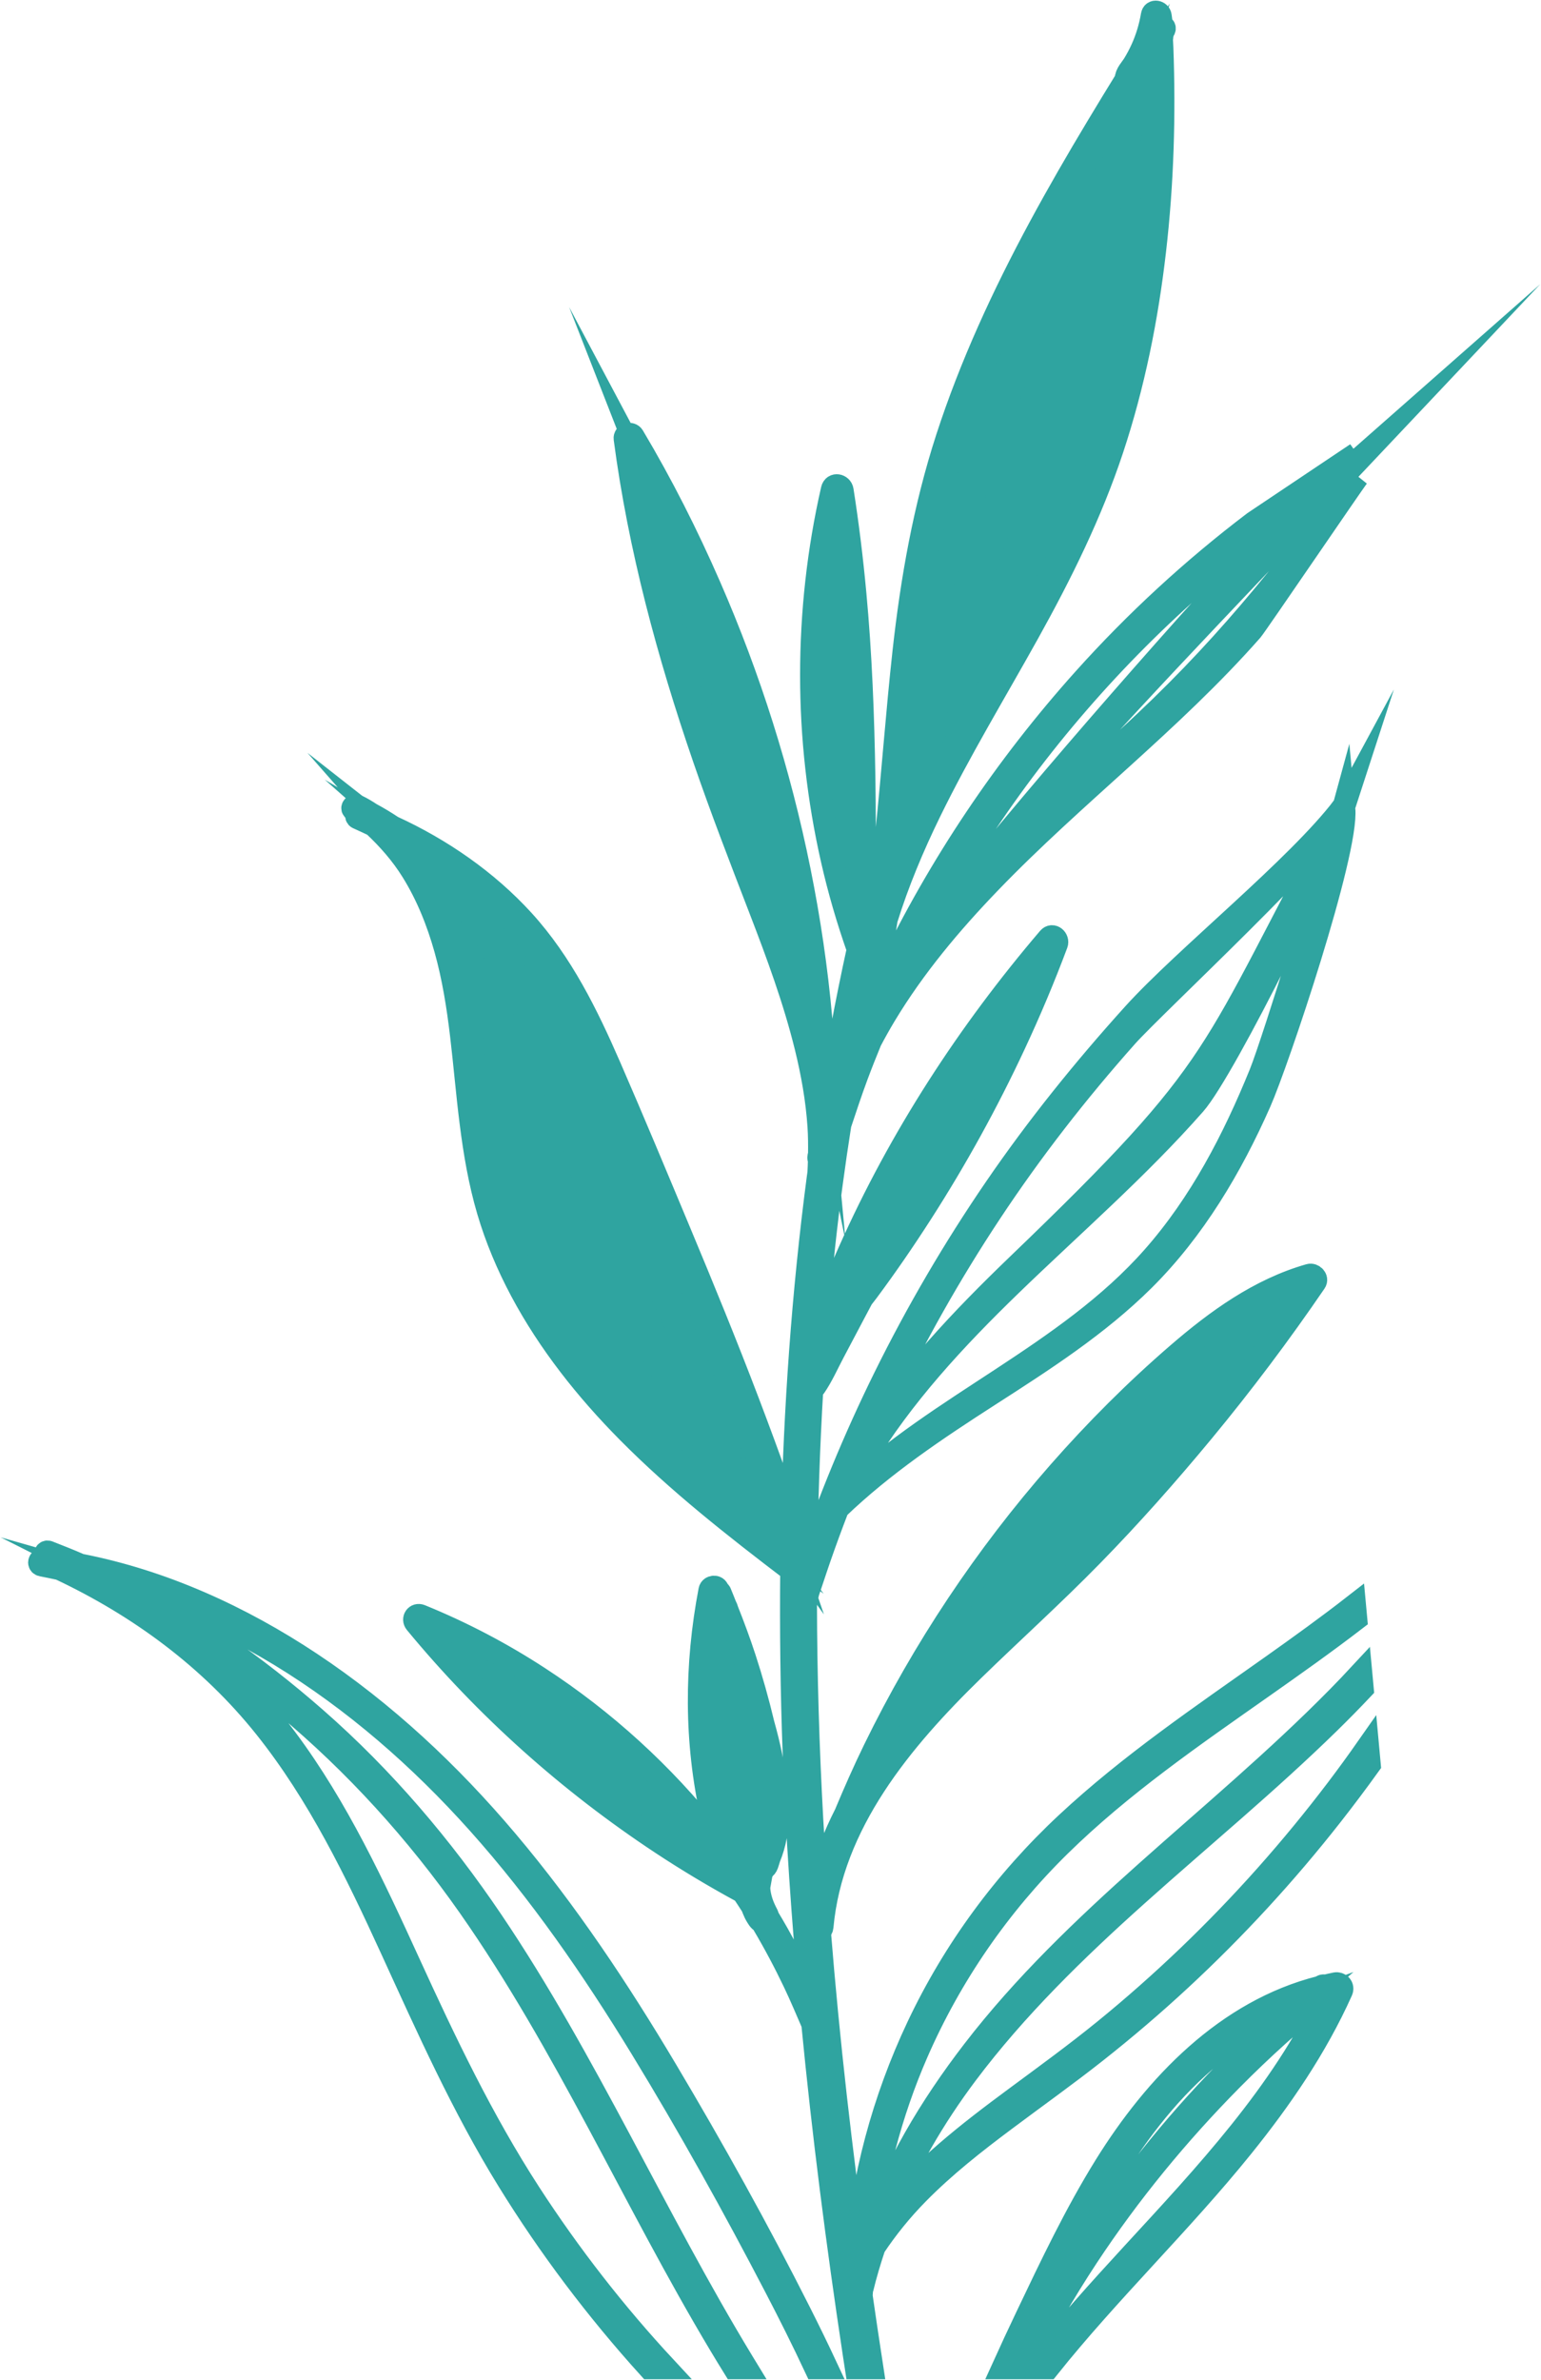 <?xml version="1.0" encoding="UTF-8"?> <svg xmlns="http://www.w3.org/2000/svg" width="1473" height="2274" viewBox="0 0 1473 2274" fill="none"><path d="M709.309 2255.96C667.469 2187.02 630.255 2115.38 592.214 2044.31C554.193 1973.22 515.324 1902.38 470.173 1835.52C422.131 1764.38 366.39 1698.81 301.735 1642.16C243.891 1591.45 179.395 1546.14 110.323 1511.4C126.477 1515.99 142.521 1521.05 158.296 1527.12C196.307 1541.67 232.932 1559.89 267.703 1581.01C338.779 1624.26 401.908 1679.57 457.29 1741.43C516.521 1807.61 567.116 1881 613.344 1956.7C658.814 2031.13 701.322 2107.67 741.597 2185.03C754.819 2210.4 767.632 2236 779.777 2261.9H789.858C781.552 2244.1 772.937 2226.45 764.093 2208.93C724.416 2130.32 681.429 2053.06 636.378 1977.39C590.938 1901.11 541.649 1826.86 484.273 1758.95C429.649 1694.28 367.447 1635.99 296.81 1589.1C230.031 1544.77 155.444 1510.68 76.47 1495.35C66.459 1490.95 56.267 1486.95 46.077 1482.96C44.112 1482.18 42.517 1484.97 44.501 1485.92C48.54 1487.84 52.529 1489.86 56.527 1491.84C56.318 1491.82 56.108 1491.78 55.889 1491.76C52.339 1490.36 48.789 1488.97 45.199 1487.68C43.564 1487.09 42.327 1488.65 42.297 1490.14C41.898 1490.09 41.47 1490.02 41.061 1489.99C39.246 1489.8 38.05 1491.28 38 1492.67V1492.78V1492.9C38.06 1493.84 38.648 1494.69 39.945 1494.94C45.748 1496.02 51.511 1497.29 57.275 1498.5C133.177 1534.27 201.113 1584.17 253.802 1650.16C304.737 1713.97 340.594 1787.92 374.397 1861.77C408.839 1937 442.443 2012.34 485.998 2082.9C525.256 2146.55 570.496 2206.48 620.683 2261.9H635.749C587.787 2210.3 544.351 2154.53 506.011 2095.4C460.77 2025.61 425.232 1951.05 390.711 1875.55C356.918 1801.62 322.326 1727.13 273.506 1661.67C240.231 1617.06 199.976 1577.31 154.417 1545.2C195.798 1570.35 235.535 1598.11 272.888 1629.26C339.827 1685.07 398.548 1749.81 448.575 1821.13C494.872 1887.16 534.379 1957.6 572.49 2028.56C610.512 2099.35 647.207 2170.91 688.498 2239.89C692.906 2247.25 697.374 2254.59 701.901 2261.9H712.929L709.309 2255.96ZM1001.75 2261.9H988.54C1018.17 2224.22 1050.46 2188.5 1082.81 2153.34C1152.76 2077.36 1224.99 2000.74 1269.63 1906.52C1267.4 1907.03 1265.24 1907.73 1263.04 1908.3C1256.95 1913.8 1250.45 1918.86 1244.23 1924.18C1236.44 1930.8 1228.74 1937.56 1221.14 1944.41C1206.21 1957.88 1191.64 1971.79 1177.46 1986.11C1125.98 2038.09 1079.37 2094.8 1039.06 2155.87C1016.52 2190.02 996.169 2225.47 977.731 2261.9H972.566C977.123 2252.61 981.829 2243.39 986.666 2234.22C1020.77 2169.6 1061.31 2108.31 1107.5 2051.66C1130.61 2023.33 1155.14 1996.2 1181.13 1970.45C1194.13 1957.59 1207.44 1945.07 1221.06 1932.9C1227.53 1927.11 1234.05 1921.1 1240.74 1915.29C1205.38 1928.29 1173.02 1949.02 1145.09 1974.41C1107.27 2008.76 1077.44 2050.81 1051.89 2094.8C1025.11 2140.9 1001.65 2189.03 978.928 2237.25C975.069 2245.44 971.239 2253.67 967.46 2261.9H959.015C966.364 2245.67 973.892 2229.52 981.56 2213.44C1004.9 2164.48 1028.3 2115.16 1056.93 2069.03C1104.5 1992.47 1172.59 1921.14 1262.37 1898.61C1262.73 1898.37 1263.05 1898.09 1263.43 1897.86C1264.53 1897.15 1265.67 1897.2 1266.65 1897.64C1269.97 1896.87 1273.24 1896.02 1276.61 1895.37C1280.55 1894.63 1283.79 1898.14 1282.05 1901.99C1257.87 1955.86 1224.28 2004.9 1187.31 2050.72C1128.43 2123.69 1060.3 2188.66 1001.75 2261.9ZM833.234 2261.9H818.656L816.552 2248.18C800.738 2143.65 787.266 2038.72 777.065 1933.48C771.322 1920.21 765.708 1906.86 759.476 1893.79C750.442 1874.84 740.57 1856.27 729.88 1838.22C729.412 1837.42 728.913 1836.65 728.425 1835.85C727.756 1835.48 727.098 1835.09 726.55 1834.59C725.513 1833.65 724.745 1832.3 723.987 1831.15C722.402 1828.7 721.195 1826.05 720.118 1823.36C719.839 1822.69 719.66 1822 719.44 1821.32C716.339 1816.47 713.168 1811.65 709.967 1806.85C709.498 1806.78 709.05 1806.69 708.551 1806.44C682.535 1792.28 657.128 1777.05 632.399 1760.73C544.291 1702.56 464.709 1631.58 397.511 1550.13C394.719 1546.72 397.79 1542.1 402.008 1543.82C441.435 1559.87 479.267 1579.69 514.925 1602.95C577.795 1643.89 633.726 1694.86 680.302 1753.68C682.985 1757.08 685.518 1760.58 688.14 1764.02C685.418 1754.59 683.004 1745.09 680.85 1735.57C664.746 1664.2 665.026 1590.95 678.746 1519.26C679.424 1515.76 685.168 1515.33 685.906 1519.01C686.016 1519.51 686.096 1519.99 686.175 1520.48C686.953 1520.5 687.761 1520.79 688.13 1521.68C690.004 1526.05 691.64 1530.49 693.435 1534.87C693.684 1535.15 693.893 1535.49 694.043 1535.89C694.312 1536.72 694.562 1537.57 694.851 1538.39C700.824 1553.43 706.467 1568.59 711.493 1583.99C718.253 1604.71 724.157 1625.76 729.232 1647.01C735.135 1668.04 739.822 1689.44 741.457 1710.85C743.182 1725.34 743.621 1740 741.028 1754.42C739.772 1761.44 737.748 1768.36 734.975 1774.97C734.337 1777.01 733.789 1779.08 733.051 1781.13C732.403 1782.95 731.346 1784.12 730.12 1784.89C729.322 1786.31 728.504 1787.74 727.607 1789.18C726.799 1793.72 726.001 1798.27 725.154 1802.81C725.224 1804.06 725.223 1805.33 725.373 1806.59C725.951 1811.43 727.258 1816.19 729.043 1820.71C729.87 1822.78 730.837 1824.8 731.815 1826.82C732.373 1827.94 733.121 1829.1 733.47 1830.32C733.57 1830.67 733.609 1831.05 733.669 1831.4C736.84 1836.71 740.022 1842.02 743.043 1847.41C754.64 1868.23 765.897 1890.03 775.021 1912.45C767.662 1832.89 762.138 1753.17 759.176 1673.3C757.032 1615.61 756.355 1557.84 756.903 1500.1C702.519 1458.66 648.433 1416.3 600.271 1367.64C560.634 1327.59 525.087 1282.92 498.493 1233.11C485.51 1208.76 474.67 1183.16 466.872 1156.67C458.776 1129.25 454.01 1100.96 450.43 1072.66C443.37 1017.16 441.266 960.666 426.04 906.551C418.711 880.515 408.589 855.128 394.26 832.114C383.93 815.491 371.336 801.282 357.386 788.179C352.32 785.776 347.235 783.393 342.12 781.11C339.916 780.122 341.312 776.304 343.576 777.121C344.513 777.47 345.44 777.889 346.378 778.238C346.288 778.158 346.198 778.078 346.109 777.989C343.446 776.473 340.903 774.838 338.191 773.392C336.346 772.395 337.822 769.702 339.697 770.54C339.786 770.58 339.886 770.619 339.996 770.67C340.425 770.31 340.983 770.091 341.562 770.37C345.989 772.494 350.177 775.027 354.255 777.739C361.405 781.549 368.285 785.737 374.996 790.214C421.762 811.662 465.387 841.836 499.849 879.598C536.713 920.012 560.994 969.511 582.652 1019.24C605.476 1071.69 627.474 1124.55 649.54 1177.33C671.936 1230.92 693.983 1284.69 714.644 1338.97C724.805 1365.67 734.697 1392.44 744.249 1419.33C748.737 1431.95 753.223 1444.59 757.591 1457.27C760.014 1346.22 767.742 1235.31 782.25 1125.19C782.46 1123.59 782.679 1122 782.918 1120.42C783.138 1116.28 783.278 1112.13 783.398 1107.97C782.929 1107.18 782.629 1106.23 782.918 1104.94C783.098 1104.23 783.317 1103.53 783.487 1102.78C783.607 1093.85 783.557 1084.93 782.959 1075.99C781.234 1050.4 776.746 1025.09 770.614 1000.22C759.506 955.142 743.382 911.497 726.689 868.24C708.262 820.497 689.795 772.784 673.153 724.372C638.99 624.966 611.469 523.367 597.668 419.026C597.15 415.037 603.033 413.671 604.928 416.852C632.349 462.9 656.57 510.853 678.019 559.963C716.169 647.213 744.967 738.472 763.813 831.835C773.236 878.551 780.216 925.776 784.444 973.23C786.289 994.03 787.545 1014.88 788.383 1035.75C789.769 1043.84 790.926 1051.93 791.833 1060.09C799.88 1008.77 809.343 957.654 820.491 906.94C810.659 878.979 802.303 850.481 795.742 821.564C782.569 763.66 775.888 704.289 775.898 644.909C775.908 585.37 782.5 525.681 795.782 467.637C797.048 462.162 804.088 463.678 804.836 468.504C809.951 501.091 813.94 533.867 817.001 566.713C822.465 625.146 824.689 683.878 825.636 742.56C826.105 771.956 826.135 801.352 826.005 830.758C825.935 849.055 825.477 867.353 825.008 885.651C825.078 885.89 825.178 886.109 825.248 886.349C827.521 876.467 829.714 866.565 832.108 856.733C836.994 836.681 842.219 816.718 847.654 796.845C853.716 738.85 857.804 680.657 864.206 622.693C871.874 553.531 883.94 485.186 905.448 418.886C928.153 348.906 959.184 281.958 994.064 217.273C1011.63 184.726 1030.16 152.718 1049.22 121.028C1058.28 105.971 1067.4 90.944 1076.65 75.977C1076.63 75.927 1076.62 75.887 1076.61 75.838C1076.52 70.553 1081.41 65.826 1084.06 61.529C1086.95 56.802 1089.56 51.906 1091.83 46.861C1096.53 36.55 1099.74 25.651 1101.64 14.503C1102.38 10.046 1108.32 11.402 1108.87 15.201C1109.34 18.542 1109.78 21.942 1110.1 25.342C1111.78 25.053 1113.54 26.369 1112.46 28.274C1111.79 29.46 1111.09 30.597 1110.4 31.764C1110.42 32.781 1110.55 33.818 1110.54 34.825C1110.53 35.413 1110.28 35.842 1110 36.231C1110.18 39.202 1110.36 42.194 1110.47 45.195C1112.87 110.119 1110.96 175.243 1103.48 239.788C1096.07 303.995 1083.29 367.743 1062.92 429.107C1042.56 490.481 1013.99 548.096 982.627 604.495C951.018 661.332 917.185 716.953 888.606 775.416C872.343 808.691 857.944 842.963 846.966 878.272C843.316 902.572 838.918 926.773 833.384 950.695C831.14 960.427 828.708 970.229 826.115 980.021C833.534 962.361 841.321 944.851 849.608 927.57C898.119 826.539 961.447 732.359 1036.28 648.958C1085.53 594.075 1140.01 543.888 1198.75 499.316L1296.83 433.644C1279.19 447.165 1164.97 538.633 1148.16 553.212C1064.14 626.103 990.564 711.05 930.367 804.583C908.01 839.313 887.808 875.4 869.341 912.334C893.991 880.765 918.969 849.464 944.416 818.513C999.299 751.823 1055.79 686.55 1113.02 621.875C1141.62 589.548 1170.61 557.569 1200.05 525.98L1298.67 439.148L1291.88 446.338C1232.67 509.208 1078.04 669.738 1021.62 735.121C984.96 777.6 949.023 820.696 913.485 864.152C963.681 807.424 1021.3 757.128 1077.29 706.075C1168.91 622.484 1223.55 552.035 1297.72 455.242C1294.19 459.43 1199.99 597.764 1196.37 601.872C1119.64 688.973 1026.48 759.332 946.112 842.763C908.539 881.762 873.639 923.303 845.639 969.81C840.793 977.857 836.216 986.093 831.818 994.409C827.351 1005.31 822.984 1016.26 818.866 1027.3C813.112 1042.78 807.897 1058.45 802.712 1074.12C796.719 1112.23 791.534 1150.52 787.356 1189C784.175 1218.31 781.533 1247.64 779.269 1277.01C789.31 1249.35 800.239 1222.03 812.244 1195.16C860.626 1086.73 925.6 986.771 1002.62 896.539C1006.15 892.411 1011.33 897.387 1009.74 901.635C997.555 934.202 984.033 966.28 969.315 997.78C943.38 1053.34 913.694 1107.17 880.549 1158.77C864.276 1184.1 847.224 1208.97 829.276 1233.12C827.521 1235.49 825.666 1237.78 823.872 1240.1C820.441 1246.52 817.061 1252.96 813.661 1259.36C807.967 1270.15 802.273 1280.91 796.579 1291.68C790.766 1302.62 785.621 1314.43 778.611 1324.64C777.843 1325.79 776.866 1326.43 775.869 1326.82C772.518 1382.88 770.654 1439.02 770.145 1495.17C770.564 1495.49 770.983 1495.8 771.402 1496.12C792.272 1434.52 817.111 1374.24 845.908 1315.92C876.88 1253.23 912.288 1192.72 951.795 1135.02C991.851 1076.55 1036.25 1021.52 1083.75 968.972C1132.23 915.336 1240.55 828.604 1284.33 770.919C1274.47 801.352 1102.68 960.616 1076.78 989.733C1029.53 1042.83 985.858 1098.94 946.61 1158.23C908.001 1216.53 873.549 1277.57 843.575 1340.76C836.864 1354.89 830.432 1369.15 824.17 1383.51C825.387 1381.53 826.564 1379.53 827.8 1377.58C867.935 1314.42 919.418 1260.13 973.174 1208.48C1175.08 1014.48 1152.89 1014.05 1284.33 770.919C1275.47 810.097 1170.71 1021.7 1141.66 1054.67C1087.37 1116.3 1025.18 1170.12 966.244 1227.13C913.196 1278.49 862.491 1332.91 824.15 1396.39C817.38 1407.58 811.198 1419.1 805.315 1430.78C806.87 1429.19 808.376 1427.54 809.991 1425.99C854.285 1383.66 906.525 1350.96 957.539 1317.46C1009.41 1283.38 1061.07 1247.99 1102.41 1201.14C1147.71 1149.81 1179.43 1088.6 1205.06 1025.51C1217.38 995.177 1273.68 812.201 1284.42 772.734C1288.3 814.544 1220.72 1015.18 1204.02 1052.93C1176.66 1114.82 1141.33 1174.47 1093.07 1222.45C1049.35 1265.87 997.116 1299.38 945.543 1332.53C894.659 1365.24 844.333 1398.9 800.558 1440.88C794.495 1456.58 788.672 1472.36 783.168 1488.25C780.675 1495.42 778.302 1502.62 775.898 1509.79C775.888 1509.9 775.839 1509.99 775.799 1510.08C774.582 1513.8 773.356 1517.5 772.059 1521.18C771.322 1524.53 770.484 1527.85 769.806 1531.21C769.916 1600.42 772.02 1669.61 775.839 1738.65C777.135 1761.75 778.661 1784.83 780.326 1807.88C781.582 1803.86 782.789 1799.81 784.175 1795.82C789.928 1774.14 798.155 1753.17 808.396 1733.13C817.081 1712.33 826.175 1691.71 836.057 1671.46C882.743 1575.83 942.272 1486.54 1012.51 1406.58C1047.67 1366.55 1085.48 1328.71 1125.82 1293.88C1163.01 1261.75 1203.84 1232.14 1251.69 1218.49C1255.05 1217.52 1259.14 1221.51 1256.87 1224.79C1223.35 1273.86 1187.61 1321.41 1149.74 1367.2C1115.82 1408.17 1080.52 1448.03 1043.3 1486.05C1006.69 1523.46 967.83 1558.49 930.317 1595C861.982 1661.55 794.485 1741.81 785.571 1840.84C785.401 1842.7 784.355 1843.94 783.058 1844.72C791.484 1949.94 803.58 2054.86 818.178 2159.41C818.268 2159.23 818.357 2159.05 818.447 2158.85C824.131 2081.72 844.562 2005.98 877.628 1936.08C912.189 1862.96 960.58 1797.33 1019.66 1742.24C1080.14 1685.82 1148.89 1639.4 1216.2 1591.73C1242.63 1573.01 1269.03 1554.01 1294.66 1534.06L1295.83 1546.69C1266.81 1568.99 1236.87 1590.16 1207.01 1611.16C1139.79 1658.42 1071.57 1705.28 1012.74 1763.03C955.016 1819.71 908.639 1886.83 876.252 1960.99C850.924 2019.01 835.348 2080.25 827.67 2142.77C829.405 2139.98 831.231 2137.23 833.065 2134.5C854.614 2070.89 889.593 2012.68 930.466 1959.54C978.928 1896.53 1036.53 1841.69 1095.69 1788.9C1157.48 1733.8 1221.14 1680.61 1279.25 1621.55C1286.51 1614.18 1293.65 1606.69 1300.69 1599.11L1302 1613.26C1291.78 1624.09 1281.32 1634.7 1270.67 1645.14C1211.72 1702.85 1147.92 1755.27 1086.51 1810.3C1027.94 1862.73 971.08 1918.02 923.726 1981.04C892.605 2022.5 866.16 2067.79 846.686 2115.88C880.928 2072.48 926.109 2037.56 970.163 2004.98C998.97 1983.67 1027.96 1962.63 1055.79 1940.02C1083.65 1917.38 1110.55 1893.54 1136.48 1868.71C1187.79 1819.51 1235.18 1766.22 1278.16 1709.59C1288.1 1696.47 1297.8 1683.17 1307.23 1669.71L1308.72 1685.89C1297 1702.21 1284.91 1718.28 1272.52 1734.07C1228.62 1789.99 1180.33 1842.47 1128.19 1890.8C1102.16 1914.94 1075.12 1938.01 1047.23 1960.01C1018.97 1982.31 989.617 2003.17 960.8 2024.75C931.473 2046.64 902.616 2069.28 876.919 2095.43C861.334 2111.3 847.563 2128.3 835.438 2146.5C831.071 2159.63 827.072 2172.87 823.841 2186.35C823.772 2186.64 823.602 2186.82 823.453 2187.03C823.333 2189.15 823.113 2191.26 823.024 2193.41C826.314 2216.25 829.715 2239.08 833.234 2261.9ZM715.013 1801.54C715.003 1801.42 714.883 1801.34 714.853 1801.21C714.973 1801.18 715.103 1801.16 715.252 1801.16C715.222 1801.36 715.192 1801.57 715.142 1801.78C715.093 1801.71 715.062 1801.63 715.013 1801.54ZM596.791 1209.12C556.047 1103.72 533.602 990.102 472.138 893.688C453.292 864.122 430.925 836.182 404.581 812.979C432.78 829.521 459.245 848.726 482.588 872.289C521.567 911.656 547.821 960.536 570.008 1010.8C592.503 1061.76 613.593 1113.41 634.792 1164.9C656.53 1217.71 677.809 1270.72 698.221 1324.05C709.578 1353.67 720.726 1383.38 731.436 1413.24C738.854 1433.93 745.894 1454.75 752.994 1475.52C692.477 1391.81 634.254 1306.03 596.791 1209.12ZM514.257 1241.4C500.267 1217.23 488.451 1191.82 479.627 1165.29C470.712 1138.44 465.187 1110.64 461.229 1082.63C453.421 1026.91 451.237 970.039 437.118 915.366C429.649 886.379 418.93 857.89 403.404 832.214C397.022 821.654 389.604 811.213 381.228 801.691C455.335 859.685 498.881 948.311 529.443 1036.77C548.03 1090.63 563.317 1145.61 582.901 1199.14C602.495 1252.69 627.583 1303.71 657.128 1352.46C681.06 1391.96 707.315 1429.96 734.178 1467.53C650.478 1402.79 567.914 1333.94 514.257 1241.4ZM777.893 1295.81C778.182 1295.46 778.501 1295.12 778.811 1294.78C778.452 1295.55 778.132 1296.33 777.783 1297.11C777.823 1296.68 777.853 1296.25 777.893 1295.81ZM829.615 1183.5C819.165 1206.57 809.293 1229.92 800.149 1253.54C800.07 1253.78 800.13 1254 800.07 1254.24C799.103 1256.23 798.155 1258.22 797.197 1260.22C807.129 1234.29 817.958 1208.72 829.615 1183.5ZM775.101 968.613C771.072 948.84 766.645 929.176 762.098 909.512C752.914 869.906 742.943 830.488 732.154 791.3C710.595 712.895 685.667 635.366 658.355 558.786C650.677 537.217 642.73 515.739 634.533 494.38C631.213 485.755 627.932 477.12 624.562 468.514C660.589 536.27 691.081 606.788 715.113 679.809C744.788 769.951 765.04 863.115 775.659 957.425C776.677 966.39 777.484 975.394 778.322 984.378C777.245 979.123 776.158 973.868 775.101 968.613ZM742.873 884.593C724.655 837.738 705.669 791.171 688.568 743.886C670.62 694.298 654.267 644.162 640.506 593.237C626.805 542.482 615.737 490.97 608.368 438.889C608.777 439.607 609.166 440.335 609.555 441.063C615.657 457.625 622.308 474.008 628.62 490.481C635.72 509.058 642.66 527.685 649.431 546.391C663.141 584.333 676.314 622.523 688.09 661.123C711.742 738.641 732.493 817.037 750.013 896.181C751.199 901.555 752.236 906.97 753.393 912.354C749.973 903.071 746.443 893.817 742.873 884.593ZM853.766 824.545C869.102 764.497 886.393 704.898 905.757 645.777C966.443 460.716 1040.76 279.964 1090.81 91.513C1094.82 76.356 1098.52 61.13 1102.12 45.873C1102.62 45.006 1103.09 44.148 1103.6 43.301C1103.86 68.499 1104.8 93.707 1104.34 118.904C1103.77 151.661 1102.03 184.407 1098.83 217.004C1092.57 281.14 1080.61 344.598 1062.03 406.342C1043.27 468.634 1016.47 527.685 985.18 584.622C954.089 641.18 920.026 696.103 890.162 753.329C876.271 779.953 863.538 807.315 852.539 835.305C852.968 831.725 853.357 828.135 853.766 824.545ZM869.641 651.221C876.252 583.545 885.685 516.058 904.341 450.536C924.623 379.339 954.169 311.085 987.912 245.293C1017.51 187.618 1050.57 131.867 1083.92 76.316C1085.52 74.93 1086.87 73.096 1088.09 71.181C1041.1 243.628 975.209 410.191 916.457 578.838C896.793 635.287 878.016 692.065 861.125 749.39C863.897 716.664 866.45 683.918 869.641 651.221Z" fill="#2FA4A0"></path><path d="M1284.33 770.919C1240.55 828.604 1132.23 915.336 1083.75 968.972C1036.25 1021.52 991.851 1076.55 951.795 1135.02C912.288 1192.72 876.88 1253.23 845.908 1315.92C817.111 1374.24 792.272 1434.52 771.402 1496.12C770.983 1495.8 770.564 1495.49 770.145 1495.17C770.654 1439.02 772.518 1382.88 775.869 1326.82C776.866 1326.43 777.843 1325.79 778.611 1324.64C785.621 1314.43 790.766 1302.62 796.579 1291.68C802.273 1280.91 807.967 1270.15 813.661 1259.36C817.061 1252.96 820.441 1246.52 823.872 1240.1C825.666 1237.78 827.521 1235.49 829.276 1233.12C847.224 1208.97 864.276 1184.1 880.549 1158.77C913.694 1107.17 943.38 1053.34 969.315 997.78C984.033 966.28 997.555 934.202 1009.74 901.635C1011.33 897.387 1006.15 892.411 1002.62 896.539C925.6 986.771 860.626 1086.73 812.244 1195.16C800.239 1222.03 789.31 1249.35 779.269 1277.01C781.533 1247.64 784.175 1218.31 787.356 1189C791.534 1150.52 796.719 1112.23 802.712 1074.12C807.897 1058.45 813.112 1042.78 818.866 1027.3C822.984 1016.26 827.351 1005.31 831.818 994.409C836.216 986.093 840.793 977.857 845.639 969.81C873.639 923.303 908.539 881.762 946.112 842.763C1026.48 759.332 1119.64 688.973 1196.37 601.872C1199.99 597.764 1294.19 459.43 1297.72 455.242C1223.55 552.035 1168.91 622.484 1077.29 706.075C1021.3 757.128 963.681 807.424 913.485 864.152C949.023 820.696 984.96 777.6 1021.62 735.121C1078.04 669.738 1232.67 509.208 1291.88 446.338L1298.67 439.148L1200.05 525.98C1170.61 557.569 1141.62 589.548 1113.02 621.875C1055.79 686.55 999.299 751.823 944.416 818.513C918.969 849.464 893.991 880.765 869.341 912.334C887.808 875.4 908.01 839.313 930.367 804.583C990.564 711.05 1064.14 626.103 1148.16 553.212C1164.97 538.633 1279.19 447.165 1296.83 433.644L1198.75 499.316C1140.01 543.888 1085.53 594.075 1036.28 648.958C961.447 732.359 898.119 826.539 849.608 927.57C841.321 944.851 833.534 962.361 826.115 980.021C828.708 970.229 831.14 960.427 833.384 950.695C838.918 926.773 843.316 902.572 846.966 878.272C857.944 842.963 872.343 808.691 888.606 775.416C917.185 716.953 951.018 661.332 982.627 604.495C1013.99 548.096 1042.56 490.481 1062.92 429.107C1083.29 367.743 1096.07 303.995 1103.48 239.788C1110.96 175.243 1112.87 110.119 1110.47 45.195C1110.36 42.194 1110.18 39.202 1110 36.231C1110.28 35.842 1110.53 35.413 1110.54 34.825C1110.55 33.818 1110.42 32.781 1110.4 31.764C1111.09 30.597 1111.79 29.46 1112.46 28.274C1113.54 26.369 1111.78 25.053 1110.1 25.342C1109.78 21.942 1109.34 18.542 1108.87 15.201C1108.32 11.402 1102.38 10.046 1101.64 14.503C1099.74 25.651 1096.53 36.55 1091.83 46.861C1089.56 51.906 1086.95 56.802 1084.06 61.529C1081.41 65.826 1076.52 70.553 1076.61 75.838C1076.62 75.887 1076.63 75.927 1076.65 75.977C1067.4 90.944 1058.28 105.971 1049.22 121.028C1030.16 152.718 1011.63 184.726 994.064 217.273C959.184 281.958 928.153 348.906 905.448 418.886C883.94 485.186 871.874 553.531 864.206 622.693C857.804 680.657 853.716 738.85 847.654 796.845C842.219 816.718 836.994 836.681 832.108 856.733C829.714 866.565 827.521 876.467 825.248 886.349C825.178 886.109 825.078 885.89 825.008 885.651C825.477 867.353 825.935 849.055 826.005 830.758C826.135 801.352 826.105 771.956 825.636 742.56C824.689 683.878 822.465 625.146 817.001 566.713C813.94 533.867 809.951 501.091 804.836 468.504C804.088 463.678 797.048 462.162 795.782 467.637C782.5 525.681 775.908 585.37 775.898 644.909C775.888 704.289 782.569 763.66 795.742 821.564C802.303 850.481 810.659 878.979 820.491 906.94C809.343 957.654 799.88 1008.77 791.833 1060.09C790.926 1051.93 789.769 1043.84 788.383 1035.75C787.545 1014.88 786.289 994.03 784.444 973.23C780.216 925.776 773.236 878.551 763.813 831.835C744.967 738.472 716.169 647.213 678.019 559.963C656.57 510.853 632.349 462.9 604.928 416.852C603.033 413.671 597.15 415.037 597.668 419.026C611.469 523.367 638.99 624.966 673.153 724.372C689.795 772.784 708.262 820.497 726.689 868.24C743.382 911.497 759.506 955.142 770.614 1000.22C776.746 1025.09 781.234 1050.4 782.959 1075.99C783.557 1084.93 783.607 1093.85 783.487 1102.78C783.317 1103.53 783.098 1104.23 782.918 1104.94C782.629 1106.23 782.929 1107.18 783.398 1107.97C783.278 1112.13 783.138 1116.28 782.918 1120.42C782.679 1122 782.46 1123.59 782.25 1125.19C767.742 1235.31 760.014 1346.22 757.591 1457.27C753.223 1444.59 748.737 1431.95 744.249 1419.33C734.697 1392.44 724.805 1365.67 714.644 1338.97C693.983 1284.69 671.936 1230.92 649.54 1177.33C627.474 1124.55 605.476 1071.69 582.652 1019.24C560.994 969.511 536.713 920.012 499.849 879.598C465.387 841.836 421.762 811.662 374.996 790.214C368.285 785.737 361.405 781.549 354.255 777.739C350.177 775.027 345.989 772.494 341.562 770.37C340.983 770.091 340.425 770.31 339.996 770.67C339.886 770.619 339.786 770.58 339.697 770.54C337.822 769.702 336.346 772.395 338.191 773.392C340.903 774.838 343.446 776.473 346.109 777.989C346.198 778.078 346.288 778.158 346.378 778.238C345.44 777.889 344.513 777.47 343.576 777.121C341.312 776.304 339.916 780.122 342.12 781.11C347.235 783.393 352.32 785.776 357.386 788.179C371.336 801.282 383.93 815.491 394.26 832.114C408.589 855.128 418.711 880.515 426.04 906.551C441.266 960.666 443.37 1017.16 450.43 1072.66C454.01 1100.96 458.776 1129.25 466.872 1156.67C474.67 1183.16 485.51 1208.76 498.493 1233.11C525.087 1282.92 560.634 1327.59 600.271 1367.64C648.433 1416.3 702.519 1458.66 756.903 1500.1C756.355 1557.84 757.032 1615.61 759.176 1673.3C762.138 1753.17 767.662 1832.89 775.021 1912.45C765.897 1890.03 754.64 1868.23 743.043 1847.41C740.022 1842.02 736.84 1836.71 733.669 1831.4C733.609 1831.05 733.57 1830.67 733.47 1830.32C733.121 1829.1 732.373 1827.94 731.815 1826.82C730.837 1824.8 729.87 1822.78 729.043 1820.71C727.258 1816.19 725.951 1811.43 725.373 1806.59C725.223 1805.33 725.224 1804.06 725.154 1802.81C726.001 1798.27 726.799 1793.72 727.607 1789.18C728.504 1787.74 729.322 1786.31 730.12 1784.89C731.346 1784.12 732.403 1782.95 733.051 1781.13C733.789 1779.08 734.337 1777.01 734.975 1774.97C737.748 1768.36 739.772 1761.44 741.028 1754.42C743.621 1740 743.182 1725.34 741.457 1710.85C739.822 1689.44 735.135 1668.04 729.232 1647.01C724.157 1625.76 718.253 1604.71 711.493 1583.99C706.467 1568.59 700.824 1553.43 694.851 1538.39C694.562 1537.57 694.312 1536.72 694.043 1535.89C693.893 1535.49 693.684 1535.15 693.435 1534.87C691.64 1530.49 690.004 1526.05 688.13 1521.68C687.761 1520.79 686.953 1520.5 686.175 1520.48C686.096 1519.99 686.016 1519.51 685.906 1519.01C685.168 1515.33 679.424 1515.76 678.746 1519.26C665.026 1590.95 664.746 1664.2 680.85 1735.57C683.004 1745.09 685.418 1754.59 688.14 1764.02C685.518 1760.58 682.985 1757.08 680.302 1753.68C633.726 1694.86 577.795 1643.89 514.925 1602.95C479.267 1579.69 441.435 1559.87 402.008 1543.82C397.79 1542.1 394.719 1546.72 397.511 1550.13C464.709 1631.58 544.291 1702.56 632.399 1760.73C657.128 1777.05 682.535 1792.28 708.551 1806.44C709.05 1806.69 709.498 1806.78 709.967 1806.85C713.168 1811.65 716.339 1816.47 719.44 1821.32C719.66 1822 719.839 1822.69 720.118 1823.36C721.195 1826.05 722.402 1828.7 723.987 1831.15C724.745 1832.3 725.513 1833.65 726.55 1834.59C727.098 1835.09 727.756 1835.48 728.425 1835.85C728.913 1836.65 729.412 1837.42 729.88 1838.22C740.57 1856.27 750.442 1874.84 759.476 1893.79C765.708 1906.86 771.322 1920.21 777.065 1933.48C787.266 2038.72 800.738 2143.65 816.552 2248.18L818.656 2261.9H833.234C829.715 2239.08 826.314 2216.25 823.024 2193.41C823.113 2191.26 823.333 2189.15 823.453 2187.03C823.602 2186.82 823.772 2186.64 823.841 2186.35C827.072 2172.87 831.071 2159.63 835.438 2146.5C847.563 2128.3 861.334 2111.3 876.919 2095.43C902.616 2069.28 931.473 2046.64 960.8 2024.75C989.617 2003.17 1018.97 1982.31 1047.23 1960.01C1075.12 1938.01 1102.16 1914.94 1128.19 1890.8C1180.33 1842.47 1228.62 1789.99 1272.52 1734.07C1284.91 1718.28 1297 1702.21 1308.72 1685.89L1307.23 1669.71C1297.8 1683.17 1288.1 1696.47 1278.16 1709.59C1235.18 1766.22 1187.79 1819.51 1136.48 1868.71C1110.55 1893.54 1083.65 1917.38 1055.79 1940.02C1027.96 1962.63 998.97 1983.67 970.163 2004.98C926.109 2037.56 880.928 2072.48 846.686 2115.88C866.16 2067.79 892.605 2022.5 923.726 1981.04C971.08 1918.02 1027.94 1862.73 1086.51 1810.3C1147.92 1755.27 1211.72 1702.85 1270.67 1645.14C1281.32 1634.7 1291.78 1624.09 1302 1613.26L1300.69 1599.11C1293.65 1606.69 1286.51 1614.18 1279.25 1621.55C1221.14 1680.61 1157.48 1733.8 1095.69 1788.9C1036.53 1841.69 978.928 1896.53 930.466 1959.54C889.593 2012.68 854.614 2070.89 833.065 2134.5C831.231 2137.23 829.405 2139.98 827.67 2142.77C835.348 2080.25 850.924 2019.01 876.252 1960.99C908.639 1886.83 955.016 1819.71 1012.74 1763.03C1071.57 1705.28 1139.79 1658.42 1207.01 1611.16C1236.87 1590.16 1266.81 1568.99 1295.83 1546.69L1294.66 1534.06C1269.03 1554.01 1242.63 1573.01 1216.2 1591.73C1148.89 1639.4 1080.14 1685.82 1019.66 1742.24C960.58 1797.33 912.189 1862.96 877.628 1936.08C844.562 2005.98 824.131 2081.72 818.447 2158.85C818.357 2159.05 818.268 2159.23 818.178 2159.41C803.58 2054.86 791.484 1949.94 783.058 1844.72C784.355 1843.94 785.401 1842.7 785.571 1840.84C794.485 1741.81 861.982 1661.55 930.317 1595C967.83 1558.49 1006.69 1523.46 1043.3 1486.05C1080.52 1448.03 1115.82 1408.17 1149.74 1367.2C1187.61 1321.41 1223.35 1273.86 1256.87 1224.79C1259.14 1221.51 1255.05 1217.52 1251.69 1218.49C1203.84 1232.14 1163.01 1261.75 1125.82 1293.88C1085.48 1328.71 1047.67 1366.55 1012.51 1406.58C942.272 1486.54 882.743 1575.83 836.057 1671.46C826.175 1691.71 817.081 1712.33 808.396 1733.13C798.155 1753.17 789.928 1774.14 784.175 1795.82C782.789 1799.81 781.582 1803.86 780.326 1807.88C778.661 1784.83 777.135 1761.75 775.839 1738.65C772.02 1669.61 769.916 1600.42 769.806 1531.21C770.484 1527.85 771.322 1524.53 772.059 1521.18C773.356 1517.5 774.582 1513.8 775.799 1510.08C775.839 1509.99 775.888 1509.9 775.898 1509.79C778.302 1502.62 780.675 1495.42 783.168 1488.25C788.672 1472.36 794.495 1456.58 800.558 1440.88C844.333 1398.9 894.659 1365.24 945.543 1332.53C997.116 1299.38 1049.35 1265.87 1093.07 1222.45C1141.33 1174.47 1176.66 1114.82 1204.02 1052.93C1220.72 1015.18 1288.3 814.544 1284.42 772.734C1273.68 812.201 1217.38 995.177 1205.06 1025.51C1179.43 1088.6 1147.71 1149.81 1102.41 1201.14C1061.07 1247.99 1009.41 1283.38 957.539 1317.46C906.525 1350.96 854.285 1383.66 809.991 1425.99C808.376 1427.54 806.87 1429.19 805.315 1430.78C811.198 1419.1 817.38 1407.58 824.15 1396.39C862.491 1332.91 913.196 1278.49 966.244 1227.13C1025.18 1170.12 1087.37 1116.3 1141.66 1054.67C1170.71 1021.7 1275.47 810.097 1284.33 770.919ZM1284.33 770.919C1274.47 801.352 1102.68 960.616 1076.78 989.733C1029.53 1042.83 985.858 1098.94 946.61 1158.23C908.001 1216.53 873.549 1277.57 843.575 1340.76C836.864 1354.89 830.432 1369.15 824.17 1383.51C825.387 1381.53 826.564 1379.53 827.8 1377.58C867.935 1314.42 919.418 1260.13 973.174 1208.48C1175.08 1014.48 1152.89 1014.05 1284.33 770.919ZM709.309 2255.96C667.469 2187.02 630.255 2115.38 592.214 2044.31C554.193 1973.22 515.324 1902.38 470.173 1835.52C422.131 1764.38 366.39 1698.81 301.735 1642.16C243.891 1591.45 179.395 1546.14 110.323 1511.4C126.477 1515.99 142.521 1521.05 158.296 1527.12C196.307 1541.67 232.932 1559.89 267.703 1581.01C338.779 1624.26 401.908 1679.57 457.29 1741.43C516.521 1807.61 567.116 1881 613.344 1956.7C658.814 2031.13 701.322 2107.67 741.597 2185.03C754.819 2210.4 767.632 2236 779.777 2261.9H789.858C781.552 2244.1 772.937 2226.45 764.093 2208.93C724.416 2130.32 681.429 2053.06 636.378 1977.39C590.938 1901.11 541.649 1826.86 484.273 1758.95C429.649 1694.28 367.447 1635.99 296.81 1589.1C230.031 1544.77 155.444 1510.68 76.47 1495.35C66.459 1490.95 56.267 1486.95 46.077 1482.96C44.112 1482.18 42.517 1484.97 44.501 1485.92C48.54 1487.84 52.529 1489.86 56.527 1491.84C56.318 1491.82 56.108 1491.78 55.889 1491.76C52.339 1490.36 48.789 1488.97 45.199 1487.68C43.564 1487.09 42.327 1488.65 42.297 1490.14C41.898 1490.09 41.47 1490.02 41.061 1489.99C39.246 1489.8 38.05 1491.28 38 1492.67V1492.78V1492.9C38.06 1493.84 38.648 1494.69 39.945 1494.94C45.748 1496.02 51.511 1497.29 57.275 1498.5C133.177 1534.27 201.113 1584.17 253.802 1650.16C304.737 1713.97 340.594 1787.92 374.397 1861.77C408.839 1937 442.443 2012.34 485.998 2082.9C525.256 2146.55 570.496 2206.48 620.683 2261.9H635.749C587.787 2210.3 544.351 2154.53 506.011 2095.4C460.77 2025.61 425.232 1951.05 390.711 1875.55C356.918 1801.62 322.326 1727.13 273.506 1661.67C240.231 1617.06 199.976 1577.31 154.417 1545.2C195.798 1570.35 235.535 1598.11 272.888 1629.26C339.827 1685.07 398.548 1749.81 448.575 1821.13C494.872 1887.16 534.379 1957.6 572.49 2028.56C610.512 2099.35 647.207 2170.91 688.498 2239.89C692.906 2247.25 697.374 2254.59 701.901 2261.9H712.929L709.309 2255.96ZM1001.75 2261.9H988.54C1018.17 2224.22 1050.46 2188.5 1082.81 2153.34C1152.76 2077.36 1224.99 2000.74 1269.63 1906.52C1267.4 1907.03 1265.24 1907.73 1263.04 1908.3C1256.95 1913.8 1250.45 1918.86 1244.23 1924.18C1236.44 1930.8 1228.74 1937.56 1221.14 1944.41C1206.21 1957.88 1191.64 1971.79 1177.46 1986.11C1125.98 2038.09 1079.37 2094.8 1039.06 2155.87C1016.52 2190.02 996.169 2225.47 977.731 2261.9H972.566C977.123 2252.61 981.829 2243.39 986.666 2234.22C1020.77 2169.6 1061.31 2108.31 1107.5 2051.66C1130.61 2023.33 1155.14 1996.2 1181.13 1970.45C1194.13 1957.59 1207.44 1945.07 1221.06 1932.9C1227.53 1927.11 1234.05 1921.1 1240.74 1915.29C1205.38 1928.29 1173.02 1949.02 1145.09 1974.41C1107.27 2008.76 1077.44 2050.81 1051.89 2094.8C1025.11 2140.9 1001.65 2189.03 978.928 2237.25C975.069 2245.44 971.239 2253.67 967.46 2261.9H959.015C966.364 2245.67 973.892 2229.52 981.56 2213.44C1004.9 2164.48 1028.3 2115.16 1056.93 2069.03C1104.5 1992.47 1172.59 1921.14 1262.37 1898.61C1262.73 1898.37 1263.05 1898.09 1263.43 1897.86C1264.53 1897.15 1265.67 1897.2 1266.65 1897.64C1269.97 1896.87 1273.24 1896.02 1276.61 1895.37C1280.55 1894.63 1283.79 1898.14 1282.05 1901.99C1257.87 1955.86 1224.28 2004.9 1187.31 2050.72C1128.43 2123.69 1060.3 2188.66 1001.75 2261.9ZM715.013 1801.54C715.003 1801.42 714.883 1801.34 714.853 1801.21C714.973 1801.18 715.103 1801.16 715.252 1801.16C715.222 1801.36 715.192 1801.57 715.142 1801.78C715.093 1801.71 715.062 1801.63 715.013 1801.54ZM596.791 1209.12C556.047 1103.72 533.602 990.102 472.138 893.688C453.292 864.122 430.925 836.182 404.581 812.979C432.78 829.521 459.245 848.726 482.588 872.289C521.567 911.656 547.821 960.536 570.008 1010.8C592.503 1061.76 613.593 1113.41 634.792 1164.9C656.53 1217.71 677.809 1270.72 698.221 1324.05C709.578 1353.67 720.726 1383.38 731.436 1413.24C738.854 1433.93 745.894 1454.75 752.994 1475.52C692.477 1391.81 634.254 1306.03 596.791 1209.12ZM514.257 1241.4C500.267 1217.23 488.451 1191.82 479.627 1165.29C470.712 1138.44 465.187 1110.64 461.229 1082.63C453.421 1026.91 451.237 970.039 437.118 915.366C429.649 886.379 418.93 857.89 403.404 832.214C397.022 821.654 389.604 811.213 381.228 801.691C455.335 859.685 498.881 948.311 529.443 1036.77C548.03 1090.63 563.317 1145.61 582.901 1199.14C602.495 1252.69 627.583 1303.71 657.128 1352.46C681.06 1391.96 707.315 1429.96 734.178 1467.53C650.478 1402.79 567.914 1333.94 514.257 1241.4ZM777.893 1295.81C778.182 1295.46 778.501 1295.12 778.811 1294.78C778.452 1295.55 778.132 1296.33 777.783 1297.11C777.823 1296.68 777.853 1296.25 777.893 1295.81ZM829.615 1183.5C819.165 1206.57 809.293 1229.92 800.149 1253.54C800.07 1253.78 800.13 1254 800.07 1254.24C799.103 1256.23 798.155 1258.22 797.197 1260.22C807.129 1234.29 817.958 1208.72 829.615 1183.5ZM775.101 968.613C771.072 948.84 766.645 929.176 762.098 909.512C752.914 869.906 742.943 830.488 732.154 791.3C710.595 712.895 685.667 635.366 658.355 558.786C650.677 537.217 642.73 515.739 634.533 494.38C631.213 485.755 627.932 477.12 624.562 468.514C660.589 536.27 691.081 606.788 715.113 679.809C744.788 769.951 765.04 863.115 775.659 957.425C776.677 966.39 777.484 975.394 778.322 984.378C777.245 979.123 776.158 973.868 775.101 968.613ZM742.873 884.593C724.655 837.738 705.669 791.171 688.568 743.886C670.62 694.298 654.267 644.162 640.506 593.237C626.805 542.482 615.737 490.97 608.368 438.889C608.777 439.607 609.166 440.335 609.555 441.063C615.657 457.625 622.308 474.008 628.62 490.481C635.72 509.058 642.66 527.685 649.431 546.391C663.141 584.333 676.314 622.523 688.09 661.123C711.742 738.641 732.493 817.037 750.013 896.181C751.199 901.555 752.236 906.97 753.393 912.354C749.973 903.071 746.443 893.817 742.873 884.593ZM853.766 824.545C869.102 764.497 886.393 704.898 905.757 645.777C966.443 460.716 1040.76 279.964 1090.81 91.513C1094.82 76.356 1098.52 61.13 1102.12 45.873C1102.62 45.006 1103.09 44.148 1103.6 43.301C1103.86 68.499 1104.8 93.707 1104.34 118.904C1103.77 151.661 1102.03 184.407 1098.83 217.004C1092.57 281.14 1080.61 344.598 1062.03 406.342C1043.27 468.634 1016.47 527.685 985.18 584.622C954.089 641.18 920.026 696.103 890.162 753.329C876.271 779.953 863.538 807.315 852.539 835.305C852.968 831.725 853.357 828.135 853.766 824.545ZM869.641 651.221C876.252 583.545 885.685 516.058 904.341 450.536C924.623 379.339 954.169 311.085 987.912 245.293C1017.51 187.618 1050.57 131.867 1083.92 76.316C1085.52 74.93 1086.87 73.096 1088.09 71.181C1041.1 243.628 975.209 410.191 916.457 578.838C896.793 635.287 878.016 692.065 861.125 749.39C863.897 716.664 866.45 683.918 869.641 651.221Z" stroke="#2FA4A0" stroke-width="22.226" stroke-miterlimit="22.926"></path></svg> 